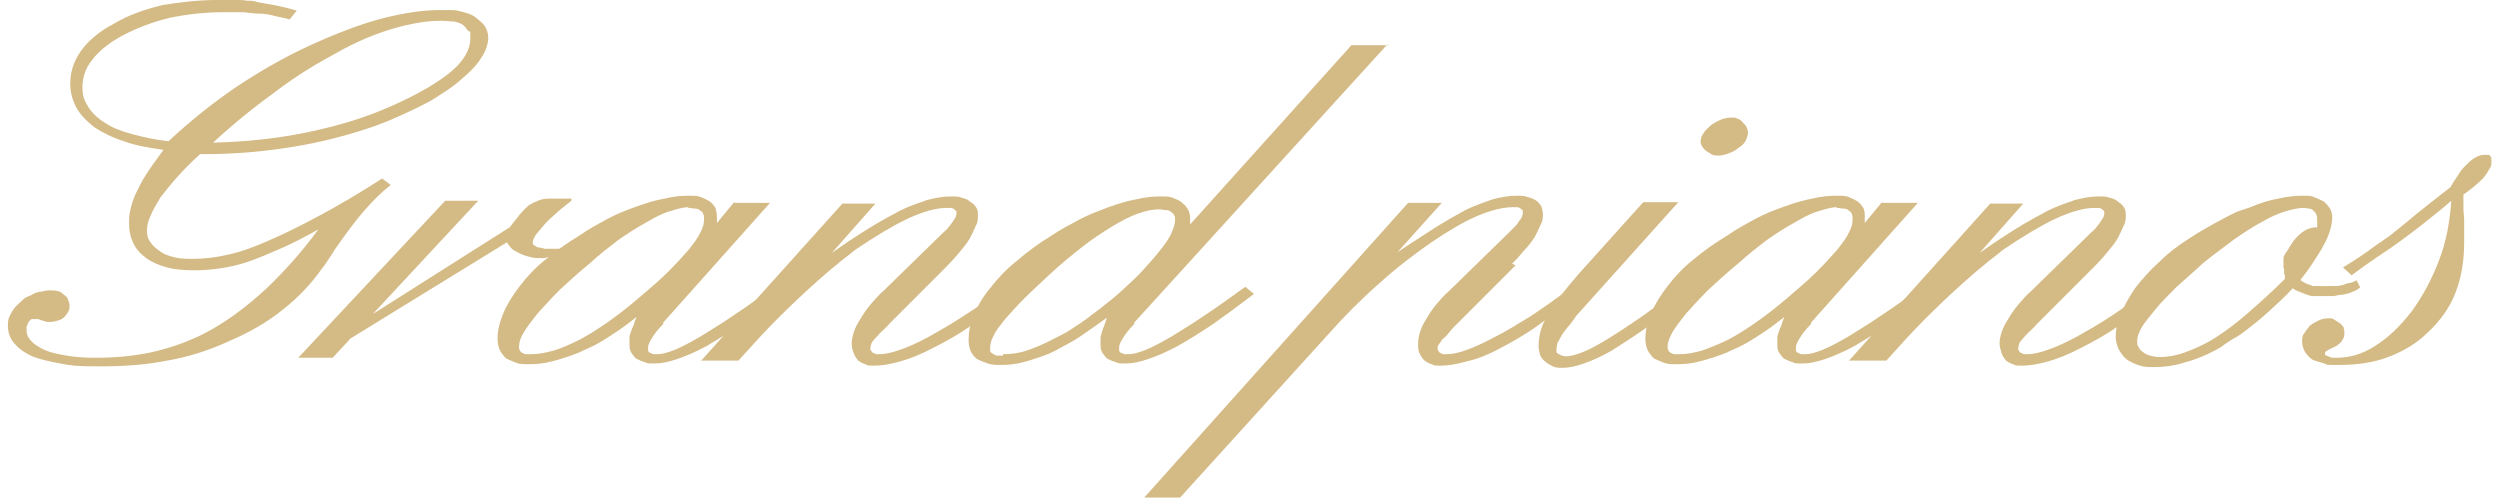 <?xml version="1.0" encoding="UTF-8"?>
<svg id="EN" xmlns="http://www.w3.org/2000/svg" version="1.1" viewBox="0 0 348.7 69.4">
  <!-- Generator: Adobe Illustrator 29.0.1, SVG Export Plug-In . SVG Version: 2.1.0 Build 192)  -->
  <defs>
    <style>
      .st0 {
        fill: #d4ba84;
      }
    </style>
  </defs>
  <path class="st0" d="M41.3,1.6l-.9,1.1c-.7-.2-1.4-.3-2.2-.5-.7-.2-1.4-.3-2.2-.3-.8,0-1.6-.2-2.3-.2-.8,0-1.6,0-2.4,0-2.8,0-5.3.3-7.7.8-2.4.6-4.5,1.4-6.4,2.4s-3.4,2.2-4.3,3.4c-1,1.2-1.4,2.5-1.4,3.9s.3,1.8.8,2.7c.5.8,1.3,1.6,2.3,2.2,1,.7,2.3,1.2,3.8,1.6,1.5.4,3.2.8,5.1,1,2.9-2.7,6-5.2,9.2-7.4,3.3-2.2,6.7-4.2,10.4-5.9,3.7-1.7,7.1-3,10.1-3.8,3.1-.8,5.8-1.2,8.2-1.2s2,0,2.9.2c.8.2,1.5.4,2,.8.5.4,1,.8,1.3,1.2.3.5.5,1,.5,1.7s-.3,1.8-1,2.8c-.6,1-1.6,2-2.8,3-1.2,1.1-2.7,2-4.3,3-1.7.9-3.6,1.8-5.7,2.7-1.9.8-3.8,1.4-5.9,2s-4.2,1.1-6.5,1.5c-2.2.4-4.5.7-6.7.9-2.2.2-4.5.3-6.7.3h-.6c-1.1,1-2.2,2.1-3.1,3.1-.9,1-1.7,2-2.4,2.9-.6,1-1.1,1.8-1.4,2.6-.4.8-.5,1.5-.5,2.1s.1,1.1.5,1.6c.3.5.8.9,1.4,1.3.5.4,1.2.6,2,.8.8.2,1.7.2,2.7.2,1.4,0,3.1-.2,4.8-.6,1.8-.4,3.7-1.1,5.7-2,2.1-.9,4.5-2.1,7.1-3.5,2.6-1.4,5.5-3.1,8.6-5.1l1.2.9c-1.3,1-2.5,2.2-3.8,3.7s-2.6,3.3-4,5.3c-.4.7-.8,1.2-1.1,1.7-.3.5-.6.8-.8,1.1-1.5,2.1-3.3,4-5.5,5.7-2.1,1.7-4.6,3.1-7.4,4.3-2.8,1.3-5.7,2.2-8.6,2.7-3,.6-6.1.8-9.4.8s-3.9-.1-5.5-.4c-1.6-.3-2.9-.6-3.9-1-1.1-.5-1.9-1.1-2.5-1.8-.6-.7-.9-1.5-.9-2.5s.2-1.2.5-1.8c.3-.6.8-1.1,1.4-1.6.2-.2.4-.4.6-.5.2-.1.4-.2.7-.3.4-.3.8-.4,1.2-.5.4,0,.8-.2,1.3-.2s.9,0,1.2.1c.3,0,.6.2.9.5.3.2.5.4.6.7.1.3.2.5.2.8s0,.6-.2.9c-.1.2-.3.5-.5.7-.2.2-.5.4-.9.5-.3.1-.7.2-1,.2s-.4,0-.5,0-.4-.1-.7-.2c-.2,0-.5-.2-.6-.2s-.3,0-.5,0-.1,0-.2,0c0,0-.1,0-.2,0,0,0-.1.1-.2.2,0,0-.2.1-.2.2,0,0-.1.1-.1.2,0,0,0,.1-.1.2,0,.1-.1.2-.1.3,0,.1,0,.3,0,.4,0,.6.2,1.1.6,1.5.4.5,1.1.9,1.9,1.3.9.4,1.9.6,3.1.8,1.2.2,2.5.3,4,.3,3.1,0,6.1-.3,8.8-1,2.7-.7,5.3-1.7,7.7-3.1,2.4-1.4,4.8-3.2,7.3-5.5,2.4-2.3,4.9-5,7.3-8.3-1.8,1-3.5,1.9-5.1,2.6-1.6.7-3,1.3-4.4,1.8-1.4.5-2.7.8-4,1-1.3.2-2.5.3-3.8.3s-2.7-.1-3.8-.4c-1.1-.3-2.1-.7-2.9-1.3-.8-.6-1.4-1.2-1.8-2.1-.4-.8-.6-1.7-.6-2.8s.1-1.5.3-2.3c.2-.8.5-1.6,1-2.5.4-.9.9-1.7,1.5-2.6.6-.9,1.3-1.8,2-2.8-2.1-.3-3.9-.6-5.5-1.2-1.6-.5-3-1.2-4.2-2-1.1-.9-2-1.8-2.5-2.8-.5-1-.8-2-.8-3.2,0-1.7.5-3.2,1.5-4.6,1-1.4,2.5-2.7,4.6-3.8,2-1.2,4.3-2,6.8-2.6C24.6.4,27.3,0,30.3,0h1.4c.5,0,.9,0,1.4,0,.4,0,.9,0,1.4.1.5,0,.9,0,1.4.2,1,.2,1.9.3,2.8.5.9.2,1.8.4,2.7.7h0ZM29.5,19.9c4.8-.1,9.4-.6,13.6-1.5,4.3-.9,8.2-2.1,11.7-3.7,3.6-1.6,6.3-3.2,8.1-4.7,1.8-1.5,2.7-3.1,2.7-4.6s0-.8-.3-1.1-.4-.6-.7-.8c-.4-.3-.8-.4-1.3-.5-.5,0-1.1-.1-1.8-.1-2.1,0-4.3.4-6.7,1.1-2.4.7-5.1,1.8-7.9,3.4-2.8,1.5-5.6,3.2-8.5,5.4-2.9,2.1-5.9,4.5-8.9,7.3h0Z"/>
  <path class="st0" d="M79.7,28c-1,.8-1.8,1.4-2.4,2-.7.6-1.2,1.1-1.6,1.6-.4.5-.8.9-1,1.2-.2.4-.4.7-.4.9s0,.4.2.5c.1.1.3.2.5.3.2,0,.6.1,1,.2.4,0,.8,0,1.3,0h.5c0,0,.1,0,.3,0h.4l-.9,1.2c-.1,0-.3,0-.5,0s-.4,0-.6,0c-.2,0-.3,0-.5.1-.1,0-.2,0-.4,0-.7,0-1.3,0-1.8-.2-.5-.1-1-.3-1.4-.5-.4-.2-.8-.4-1-.6-.3-.3-.5-.6-.7-.9l-21.8,13.4-2.5,2.7h-4.8l20.5-21.9h4.6l-14.7,15.8,19.1-12.1c.5-.7,1-1.2,1.4-1.8.5-.5.9-1,1.3-1.3.5-.3,1-.5,1.5-.7.5-.2,1.1-.2,1.8-.2h.5c.1,0,.3,0,.5,0h1.2c0,0,.1,0,.2,0h.2Z"/>
  <path class="st0" d="M102.5,28.3h4.9l-14.9,16.7v.2c-.8.8-1.3,1.5-1.6,2-.3.5-.5.9-.5,1.2s0,.4,0,.5c0,.1.1.2.2.3.1,0,.3.1.5.2.2,0,.4,0,.7,0,.5,0,1.3-.2,2.3-.6,1-.4,2.1-1,3.5-1.8,1.4-.9,3-1.8,4.7-3,1.7-1.1,3.6-2.5,5.7-4l1.2,1c-2,1.6-3.9,3-5.7,4.2-1.8,1.2-3.5,2.2-5,3.1-1.5.8-2.9,1.4-4.1,1.8-1.2.4-2.2.6-3.1.6s-1,0-1.4-.2c-.4-.1-.8-.3-1.2-.5-.3-.3-.5-.6-.7-.9-.2-.4-.2-.8-.2-1.2s0-.5,0-.8c0-.3.1-.5.2-.8.1-.3.2-.6.4-1,.1-.4.2-.7.4-1.1-.9.7-1.8,1.4-2.7,2-.9.6-1.8,1.2-2.7,1.7-.5.3-1,.5-1.4.7-.5.2-.9.4-1.3.6-1.3.5-2.5.9-3.7,1.2-1.1.3-2.2.4-3.1.4s-1.4,0-1.9-.2c-.5-.2-1-.4-1.4-.6-.4-.4-.7-.8-.9-1.2-.2-.5-.3-1-.3-1.6,0-1.1.3-2.3.8-3.5.5-1.2,1.3-2.5,2.3-3.8,1-1.3,2.2-2.6,3.6-3.7,1.4-1.2,3-2.3,4.8-3.4,1.3-.9,2.6-1.6,3.9-2.3,1.3-.7,2.6-1.2,4-1.7,1.4-.5,2.7-.9,3.9-1.1,1.2-.3,2.3-.4,3.3-.4s1.3,0,1.8.2c.5.2.9.4,1.2.6.4.3.6.6.8.9.1.4.2.8.2,1.4v.7l2.4-2.9ZM96,28.9c-.8,0-1.7.3-2.7.6s-2.1.9-3.3,1.6c-1.3.7-2.5,1.5-3.8,2.4-1.3,1-2.6,2-3.9,3.2-1.6,1.3-3,2.6-4.2,3.7-1.2,1.2-2.2,2.3-3.1,3.3-.8,1-1.5,1.9-1.9,2.6-.5.8-.7,1.4-.7,2s0,.4.1.5c0,.2.2.3.3.4.2.1.4.2.6.2.2,0,.5,0,.8,0,.9,0,1.9-.2,3-.5s2.4-.9,3.8-1.6c1.3-.7,2.7-1.6,4.1-2.6,1.4-1,2.8-2.1,4.3-3.4,1.4-1.2,2.7-2.3,3.8-3.4s2-2.1,2.8-3c.8-1,1.4-1.8,1.7-2.5.4-.7.5-1.3.5-1.8s0-.5-.1-.7c0-.2-.2-.4-.4-.5-.2-.2-.4-.3-.7-.3s-.6-.1-1-.1h0Z"/>
  <path class="st0" d="M132.2,37l-8.1,8.1c-.5.6-1,1-1.4,1.4s-.6.7-.8.9c-.2.2-.3.4-.4.6,0,.2-.1.4-.1.6s0,.2.1.3c0,.1.2.2.2.3.1,0,.3.1.5.2.2,0,.4,0,.5,0,.7,0,1.7-.2,2.8-.6,1.2-.4,2.5-1,4-1.8,1.6-.9,3.2-1.8,5-3,1.8-1.1,3.7-2.5,5.7-4l1.1,1c-2,1.6-3.9,3-5.7,4.3-1.8,1.3-3.6,2.3-5.4,3.2-1.7.9-3.2,1.5-4.6,1.9-1.4.4-2.6.6-3.6.6s-.9,0-1.3-.2c-.4-.1-.7-.3-1-.5-.2-.3-.5-.6-.6-1-.2-.4-.3-.9-.3-1.4s.1-1,.3-1.6c.2-.6.5-1.2.9-1.8.4-.7.9-1.4,1.4-2,.5-.6,1.1-1.3,1.8-1.9l8.3-8.1c.3-.3.6-.5.8-.8.2-.3.5-.6.6-.8.2-.3.3-.5.4-.6,0-.2.1-.3.1-.4,0-.2,0-.3,0-.4,0-.1-.2-.2-.3-.3-.1-.1-.3-.2-.5-.2s-.4,0-.6,0c-1.4,0-3.2.5-5.4,1.5-2.1,1-4.6,2.5-7.4,4.4-.8.7-1.7,1.3-2.6,2.1-.9.7-1.8,1.5-2.7,2.3-1.8,1.6-3.6,3.3-5.5,5.2-1.8,1.8-3.6,3.8-5.4,5.8h-5.2l19.7-21.9h4.6l-6.1,6.9c1.8-1.3,3.5-2.4,5.1-3.4,1.6-1,3.1-1.8,4.4-2.5,1.4-.7,2.7-1.1,3.8-1.5,1.2-.3,2.2-.5,3.2-.5s1.2,0,1.7.2c.5.1.9.3,1.2.6.4.2.6.5.8.8.2.3.2.7.2,1.1s0,.9-.3,1.4c-.2.5-.5,1.1-.8,1.7-.4.7-.9,1.3-1.4,1.9-.5.6-1.1,1.3-1.8,2h0Z"/>
  <path class="st0" d="M193.5,6.2l-35.3,38.8v.2c-.8.8-1.3,1.5-1.6,2-.3.5-.5.9-.5,1.2s0,.4,0,.5c0,.1.1.2.2.3.1,0,.3.1.5.2.2,0,.4,0,.7,0,.5,0,1.3-.2,2.3-.6,1-.4,2.1-1,3.5-1.8,1.4-.9,3-1.8,4.7-3,1.7-1.1,3.6-2.5,5.7-4l1.2,1c-2.1,1.6-4,3-5.7,4.2-1.8,1.2-3.4,2.2-5,3.1-1.5.8-2.9,1.4-4.1,1.8-1.2.4-2.2.6-3.1.6s-1,0-1.4-.2c-.4-.1-.8-.3-1.2-.5-.3-.3-.5-.6-.7-.9-.2-.4-.2-.8-.2-1.2s0-.4,0-.6c0-.2,0-.4.1-.6,0-.3.2-.6.3-1,.2-.4.3-.9.5-1.4-1.1.8-2.1,1.5-3.1,2.2s-2,1.3-3,1.8c-.3.2-.6.3-.9.5-.3.2-.7.3-1,.5-1.3.5-2.5.9-3.6,1.2-1.1.3-2.1.4-3.1.4s-1.3,0-1.9-.2c-.6-.2-1.1-.4-1.5-.6-.4-.3-.7-.7-.9-1.1-.2-.5-.3-1-.3-1.5,0-1.2.2-2.3.7-3.5.5-1.2,1.2-2.5,2.3-3.8,1-1.3,2.2-2.6,3.7-3.8,1.4-1.2,3-2.4,4.8-3.5,1.3-.9,2.7-1.6,4-2.3s2.7-1.2,4-1.7c1.4-.5,2.7-.9,3.9-1.1,1.2-.3,2.3-.4,3.3-.4s1.3,0,1.8.2c.5.2,1,.4,1.3.7.4.3.6.6.8.9.2.4.3.8.3,1.3v.4h0v.2c0,0,0,.1,0,.2l22.5-25h5.2ZM139.9,49.4c1,0,2.1-.1,3.3-.5,1.2-.4,2.6-1,4.1-1.8.8-.4,1.6-.8,2.3-1.3.8-.5,1.5-1,2.2-1.5.7-.6,1.5-1.1,2.2-1.7.8-.6,1.5-1.2,2.3-1.9,1.2-1.1,2.3-2.1,3.2-3.1.9-1,1.7-1.9,2.4-2.8.7-.9,1.2-1.6,1.5-2.3.3-.7.5-1.3.5-1.8s0-.5-.1-.6c0-.2-.2-.3-.4-.5-.2-.2-.5-.3-.8-.3s-.6-.1-.9-.1c-.9,0-1.9.2-3,.6s-2.3,1-3.6,1.8c-1.3.8-2.7,1.7-4.1,2.8-1.4,1.1-2.9,2.3-4.4,3.7-1.4,1.3-2.6,2.4-3.7,3.5s-1.9,2-2.7,2.9c-.7.9-1.3,1.6-1.6,2.3-.4.7-.5,1.3-.5,1.8s0,.4.1.5c0,.1.2.2.4.3.1.1.3.2.5.2.2,0,.5,0,.8,0h0Z"/>
  <path class="st0" d="M211.4,37l-8.1,8.1c-.5.5-.9.9-1.2,1.3-.3.4-.6.7-.9.9-.2.3-.3.5-.5.7-.1.2-.2.4-.2.5s0,.3.1.4c0,.1.2.2.2.3.1,0,.3.1.4.2.1,0,.3,0,.6,0,.8,0,1.7-.2,2.8-.6,1.1-.4,2.4-1,3.9-1.8,1.6-.8,3.2-1.8,5-2.9,1.8-1.2,3.7-2.5,5.7-4.1l1.1,1c-2.1,1.7-4,3.1-5.8,4.4-1.8,1.3-3.6,2.3-5.3,3.2-1.7.9-3.2,1.5-4.6,1.8-1.4.4-2.6.6-3.6.6s-.9,0-1.3-.2c-.4-.1-.7-.3-1-.5-.3-.3-.5-.6-.7-1-.2-.4-.2-.9-.2-1.4s.1-1.1.3-1.7c.2-.6.5-1.2.9-1.8.4-.7.8-1.3,1.3-1.9.5-.6,1.1-1.3,1.8-1.9l8.3-8.1c.3-.3.6-.6.9-.9.3-.3.5-.6.6-.8.2-.2.3-.4.4-.6,0-.2.1-.3.1-.3,0-.2,0-.4,0-.5,0-.1-.2-.2-.3-.3-.1-.1-.3-.2-.5-.2-.2,0-.4,0-.6,0-1.3,0-3,.4-4.9,1.2-1.9.8-4.1,2.1-6.6,3.8-2.4,1.7-4.8,3.5-7.2,5.7-2.4,2.1-4.8,4.5-7.1,7.1l-20.6,22.7h-5l36.8-41.1h4.7l-6.2,6.9c1.9-1.3,3.7-2.4,5.2-3.4,1.6-1,3-1.8,4.3-2.5,1.4-.7,2.7-1.1,3.8-1.5,1.2-.3,2.2-.5,3.2-.5s1.2,0,1.7.2c.5.1.9.3,1.2.5.3.2.5.5.7.8.1.4.2.7.2,1.1s0,.9-.3,1.4c-.2.5-.5,1.1-.8,1.7-.4.6-.8,1.2-1.4,1.8-.5.6-1.1,1.3-1.8,2h0Z"/>
  <path class="st0" d="M234,28.3l-14.1,15.7c-.5.7-.9,1.3-1.3,1.7-.4.5-.7.9-.9,1.3-.2.4-.4.7-.5.9,0,.3-.1.5-.1.8s0,.3,0,.4c0,.1.2.2.3.3.1,0,.3.1.4.2.2,0,.3.1.6.1.6,0,1.4-.2,2.4-.6,1-.4,2.1-1,3.4-1.8,1.3-.8,2.7-1.7,4.3-2.8,1.6-1.1,3.3-2.4,5.2-3.8l1.4.8c-2.1,1.7-3.9,3.1-5.6,4.3-1.7,1.2-3.3,2.2-4.7,3.1-1.4.8-2.7,1.4-3.9,1.8-1.1.4-2.1.6-2.9.6s-.9,0-1.4-.2c-.4-.2-.8-.4-1.1-.7-.3-.2-.5-.5-.7-.9-.1-.4-.2-.8-.2-1.3s.1-1.4.3-2.1c.2-.7.5-1.4,1-2.1.4-.8,1-1.6,1.7-2.6.7-1,1.6-2,2.6-3.2l9-10h4.9ZM241.7,16.4c.3,0,.6.1.8.2.2.1.5.3.6.5.2.2.4.4.5.6.1.2.2.5.2.8s-.1.7-.3,1.1c-.2.4-.5.7-1,1-.4.4-.9.6-1.4.8-.5.2-1,.3-1.4.3s-.7,0-1-.2-.5-.3-.8-.5c-.2-.2-.4-.4-.5-.6-.1-.2-.2-.4-.2-.6,0-.4.1-.8.4-1.2.2-.4.6-.7,1-1.1.5-.4,1-.6,1.4-.8.5-.2,1-.3,1.5-.3h0Z"/>
  <path class="st0" d="M262.6,28.3h4.9l-14.9,16.7v.2c-.8.8-1.3,1.5-1.6,2-.3.5-.5.9-.5,1.2s0,.4,0,.5c0,.1.1.2.2.3.1,0,.3.1.5.2.2,0,.4,0,.7,0,.5,0,1.3-.2,2.3-.6,1-.4,2.1-1,3.5-1.8,1.4-.9,3-1.8,4.7-3,1.7-1.1,3.6-2.5,5.7-4l1.2,1c-2,1.6-3.9,3-5.7,4.2-1.8,1.2-3.5,2.2-5,3.1-1.5.8-2.9,1.4-4.1,1.8-1.2.4-2.2.6-3.1.6s-1,0-1.4-.2c-.4-.1-.8-.3-1.2-.5-.3-.3-.5-.6-.7-.9s-.2-.8-.2-1.2,0-.5,0-.8c0-.3.1-.5.2-.8.1-.3.2-.6.4-1,.1-.4.2-.7.4-1.1-.9.7-1.8,1.4-2.7,2-.9.6-1.8,1.2-2.7,1.7-.5.3-1,.5-1.4.7-.5.2-.9.4-1.3.6-1.3.5-2.5.9-3.7,1.2-1.1.3-2.2.4-3.1.4s-1.4,0-1.9-.2c-.5-.2-1-.4-1.4-.6-.4-.4-.7-.8-.9-1.2-.2-.5-.3-1-.3-1.6,0-1.1.3-2.3.8-3.5.5-1.2,1.3-2.5,2.3-3.8,1-1.3,2.2-2.6,3.6-3.7,1.4-1.2,3-2.3,4.8-3.4,1.3-.9,2.6-1.6,3.9-2.3,1.3-.7,2.6-1.2,4-1.7,1.4-.5,2.7-.9,3.9-1.1,1.2-.3,2.3-.4,3.3-.4s1.3,0,1.8.2c.5.2.9.4,1.2.6.4.3.6.6.8.9.2.4.2.8.2,1.4v.7l2.4-2.9ZM256.2,28.9c-.8,0-1.7.3-2.7.6s-2.1.9-3.3,1.6c-1.3.7-2.5,1.5-3.8,2.4-1.3,1-2.6,2-3.9,3.2-1.6,1.3-3,2.6-4.2,3.7-1.2,1.2-2.2,2.3-3.1,3.3-.8,1-1.5,1.9-1.9,2.6s-.7,1.4-.7,2,0,.4.1.5c0,.2.2.3.3.4.2.1.4.2.6.2.2,0,.5,0,.8,0,.9,0,1.9-.2,3-.5,1.1-.4,2.4-.9,3.8-1.6,1.3-.7,2.7-1.6,4.1-2.6,1.4-1,2.8-2.1,4.3-3.4,1.4-1.2,2.7-2.3,3.8-3.4s2-2.1,2.8-3c.8-1,1.4-1.8,1.7-2.5.4-.7.5-1.3.5-1.8s0-.5-.1-.7c0-.2-.2-.4-.4-.5-.2-.2-.4-.3-.7-.3s-.6-.1-1-.1h0Z"/>
  <path class="st0" d="M292.3,37l-8.1,8.1c-.5.6-1,1-1.4,1.4-.4.4-.6.7-.8.9-.2.2-.3.4-.4.6,0,.2-.1.4-.1.6s0,.2.1.3c0,.1.2.2.2.3.1,0,.3.1.5.2.2,0,.4,0,.5,0,.7,0,1.7-.2,2.8-.6,1.2-.4,2.5-1,4-1.8,1.6-.9,3.2-1.8,5-3s3.7-2.5,5.7-4l1.1,1c-2,1.6-3.9,3-5.7,4.3-1.8,1.3-3.6,2.3-5.4,3.2-1.7.9-3.2,1.5-4.6,1.9-1.4.4-2.6.6-3.6.6s-.9,0-1.3-.2c-.4-.1-.7-.3-1-.5-.2-.3-.5-.6-.6-1s-.3-.9-.3-1.4.1-1,.3-1.6c.2-.6.5-1.2.9-1.8.4-.7.9-1.4,1.4-2,.5-.6,1.1-1.3,1.8-1.9l8.3-8.1c.3-.3.6-.5.8-.8.2-.3.5-.6.6-.8.2-.3.3-.5.4-.6,0-.2.1-.3.1-.4,0-.2,0-.3,0-.4,0-.1-.2-.2-.3-.3-.1-.1-.3-.2-.5-.2-.2,0-.4,0-.6,0-1.4,0-3.2.5-5.4,1.5-2.1,1-4.6,2.5-7.4,4.4-.8.7-1.7,1.3-2.6,2.1-.9.7-1.8,1.5-2.7,2.3-1.8,1.6-3.6,3.3-5.5,5.2-1.8,1.8-3.6,3.8-5.4,5.8h-5.2l19.7-21.9h4.6l-6.1,6.9c1.8-1.3,3.5-2.4,5.1-3.4,1.6-1,3.1-1.8,4.4-2.5,1.4-.7,2.7-1.1,3.8-1.5,1.2-.3,2.2-.5,3.2-.5s1.2,0,1.7.2c.5.1.9.3,1.2.6.4.2.6.5.8.8.2.3.2.7.2,1.1s0,.9-.3,1.4c-.2.5-.5,1.1-.8,1.7-.4.7-.9,1.3-1.4,1.9-.5.6-1.1,1.3-1.8,2h0Z"/>
  <path class="st0" d="M320.9,39.1c.3.2.6.4.9.5.3.1.6.2.8.3.2,0,.3,0,.5,0,.1,0,.3,0,.4,0,.1,0,.3,0,.4,0h.5c.4,0,.7,0,1.1,0,.4,0,.7,0,1-.1.3,0,.6-.2,1-.3.4,0,.8-.2,1.2-.4l.5,1c-.4.3-.7.5-1.1.6-.4.2-.8.3-1.3.4-.4,0-.9.1-1.3.2-.5,0-.9,0-1.5,0s-.7,0-1.1,0c-.4,0-.7,0-1.1-.2-.2,0-.3-.1-.5-.2-.2,0-.3-.1-.5-.2-.2,0-.3-.1-.5-.2-.2,0-.3-.2-.5-.3-1.1,1.2-2.2,2.2-3.3,3.2-1.1,1-2.2,1.9-3.4,2.8-.5.4-1.1.8-1.7,1.1-.6.4-1.1.7-1.6,1.1-1.7,1-3.4,1.7-4.9,2.1-1.5.5-3,.7-4.5.7s-1.6-.1-2.2-.3c-.6-.2-1.2-.5-1.6-.8-.5-.4-.8-.9-1.1-1.4-.2-.5-.4-1.1-.4-1.7,0-1,.2-2.1.7-3.2.5-1.1,1.1-2.3,2-3.6,1-1.3,2.1-2.5,3.3-3.6,1.2-1.2,2.6-2.3,4.2-3.3,1.2-.8,2.4-1.5,3.5-2.1,1.1-.6,2.2-1.2,3.3-1.7.3-.1.6-.2.9-.3.3-.1.6-.2.9-.3,1.4-.6,2.7-1,3.9-1.2,1.2-.3,2.4-.4,3.4-.4s1.1,0,1.6.2c.5.2.9.4,1.3.6.4.3.6.6.9,1,.2.4.3.8.3,1.2s-.1,1.2-.3,1.8c-.2.7-.5,1.4-.9,2.1-.4.8-.9,1.5-1.4,2.3s-1.1,1.6-1.8,2.5h0ZM323.2,31.8s0,0,0-.2h0v-.4s0-.1,0-.2v-.3c0-.3,0-.5-.1-.7,0-.2-.2-.4-.4-.6-.2-.2-.4-.3-.6-.3-.2,0-.5-.1-.8-.1-.7,0-1.6.2-2.6.5-1,.3-2.1.8-3.3,1.5-1.3.7-2.5,1.5-3.8,2.4-1.3,1-2.7,2-4.2,3.2-1.4,1.3-2.7,2.4-3.9,3.5-1.1,1.1-2.1,2.1-2.9,3.1-.8,1-1.5,1.8-1.9,2.5-.4.7-.6,1.3-.6,1.8s0,.7.2.9c.1.3.3.5.6.7.2.2.6.4,1,.5.4.1.8.2,1.3.2,1.1,0,2.4-.2,3.7-.7,1.3-.5,2.7-1.1,4.1-2,1.4-.9,2.9-2,4.5-3.4,1.6-1.4,3.4-3,5.2-4.8,0,0,0-.1,0-.2,0,0,0-.1,0-.2,0-.1-.1-.2-.1-.4,0-.2,0-.3,0-.4,0-.2-.1-.3-.1-.4,0-.1,0-.2,0-.3,0-.3,0-.6,0-.9,0-.3.1-.5.3-.8.2-.3.4-.5.5-.8.2-.3.4-.6.6-.9.5-.6,1-1.1,1.5-1.4.5-.3,1.1-.5,1.7-.5h0Z"/>
  <path class="st0" d="M343.6,27.1c0,.4,0,.8,0,1.1,0,.3,0,.6,0,.9,0,.6.1,1.1.1,1.5,0,.4,0,.8,0,1.1,0,.5,0,.9,0,1.2v1c0,2.5-.4,4.8-1.2,6.9-.8,2.1-2.1,3.9-3.8,5.5-1.6,1.6-3.5,2.7-5.6,3.5s-4.4,1.1-6.8,1.1-1.5,0-2.1-.2c-.6-.2-1.1-.3-1.6-.5-.5-.3-.8-.7-1.1-1.1-.2-.4-.4-.9-.4-1.4s0-.9.3-1.2c.2-.4.5-.7.8-1.1.4-.3.8-.5,1.2-.7.4-.2.9-.3,1.4-.3s.5,0,.8.2.5.3.8.5c.2.2.4.4.5.6,0,.2.1.4.1.7,0,.5-.1.8-.4,1.2-.2.3-.6.6-1,.8-.5.2-.8.4-1,.5-.2.1-.3.2-.3.3s0,.2,0,.3c0,0,.2.1.4.2.1,0,.3.1.5.2.2,0,.4,0,.7,0,1.8,0,3.6-.5,5.3-1.6,1.8-1.1,3.5-2.7,5.2-4.9,1.6-2.2,2.8-4.5,3.8-7.1,1-2.6,1.5-5.3,1.7-8.3-1.1,1-2.3,1.9-3.4,2.8-1.1.9-2.3,1.8-3.4,2.6-1.2.9-2.4,1.7-3.6,2.5-1.2.8-2.3,1.6-3.5,2.5l-1.2-1.1c1-.6,2.1-1.3,3.1-2,1.1-.8,2.2-1.6,3.4-2.4,1.1-.9,2.4-1.9,3.8-3.1,1.4-1.1,3-2.4,4.7-3.7.2-.4.4-.7.6-1,.2-.3.4-.6.6-.9.2-.3.4-.6.6-.8.2-.2.4-.4.6-.6.4-.4.8-.7,1.2-.9.4-.2.7-.3,1-.3s.4,0,.6,0,.3,0,.3.2c.1,0,.2.1.2.3,0,.1,0,.3,0,.5,0,.3,0,.6-.3,1-.2.4-.5.8-.8,1.2-.4.4-.8.8-1.3,1.2-.5.4-1.1.9-1.8,1.3h0Z"/>
</svg>